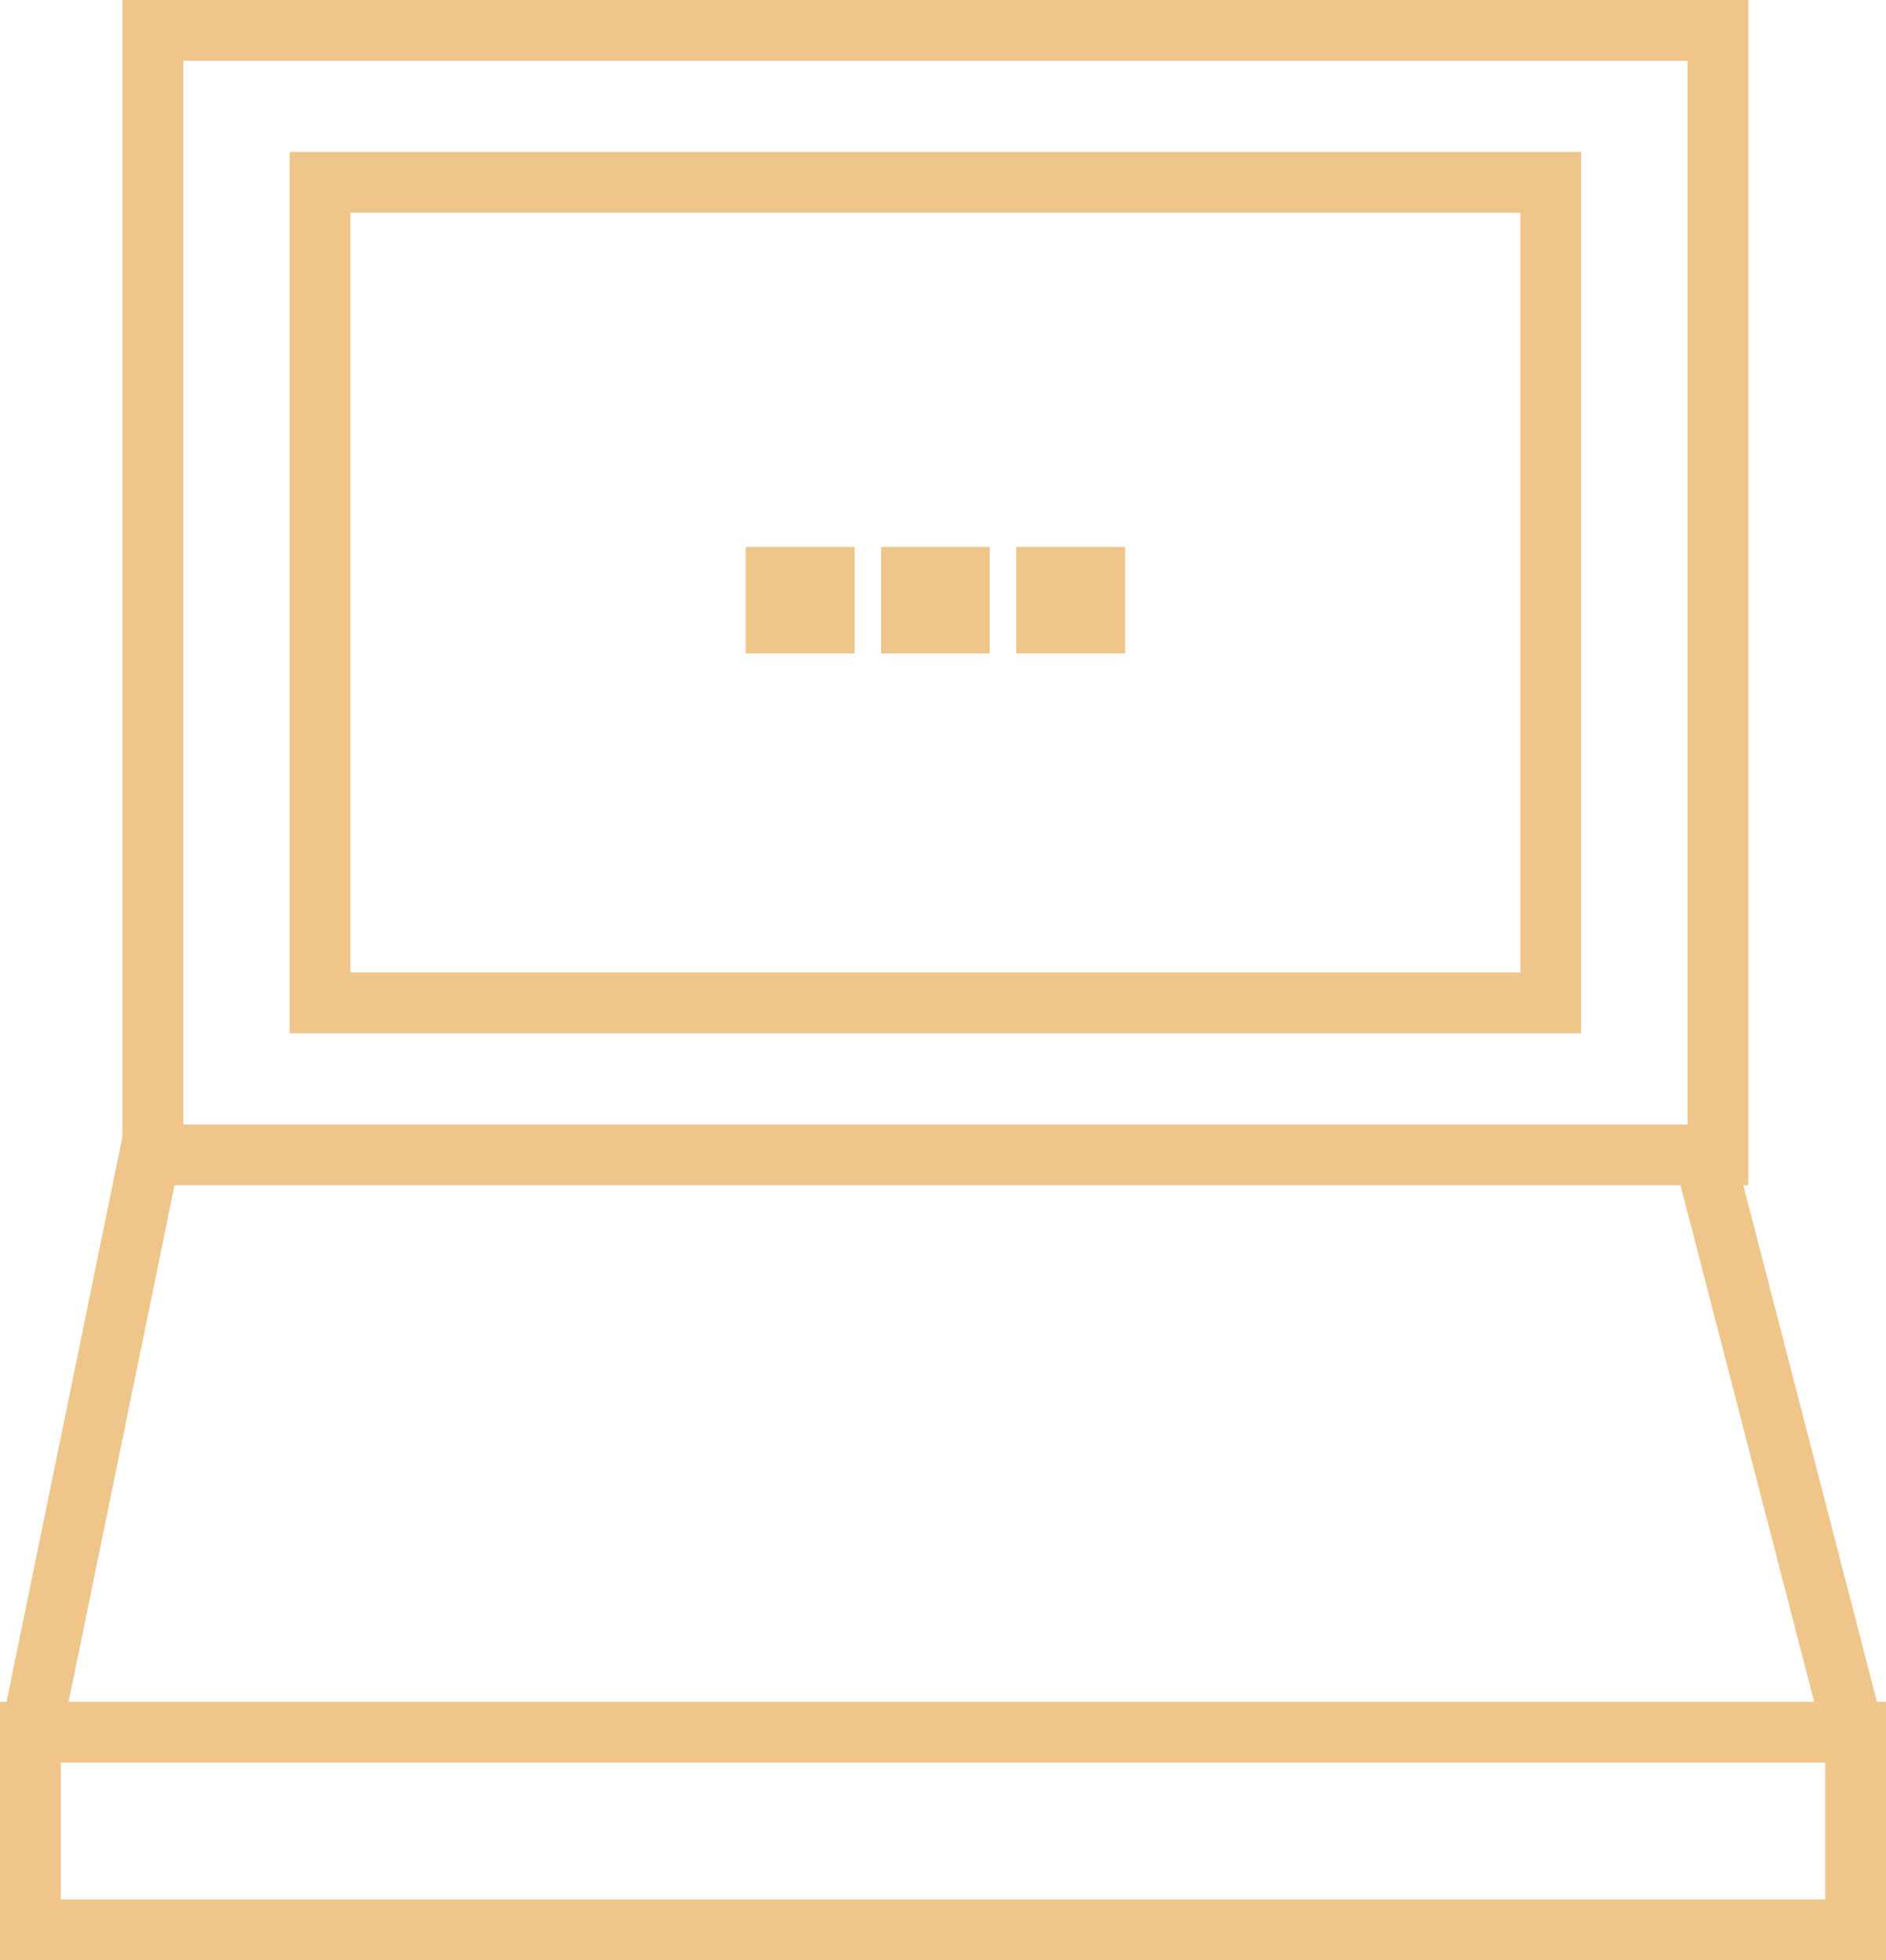 <svg id="_2" data-name="2" xmlns="http://www.w3.org/2000/svg" width="124.124" height="129" viewBox="0 0 124.124 129">
<defs>
    <style>
      .cls-1 {
        fill: none;
        stroke: #efc58a;
        stroke-width: 4px;
        fill-rule: evenodd;
      }
    </style>
  </defs>
  <path id="Forma_28" data-name="Forma 28" class="cls-1" d="M3,123l8-39" transform="translate(-0.938 -9)"/>
  <path id="Forma_28_copia" data-name="Forma 28 copia" class="cls-1" d="M123.058,123.541L112.945,84.458" transform="translate(-0.938 -9)"/>
  <path id="Rettangolo_564" data-name="Rettangolo 564" class="cls-1" d="M11,11H114V85H11V11Z" transform="translate(-0.938 -9)"/>
  <path id="Rettangolo_564_copia" data-name="Rettangolo 564 copia" class="cls-1" d="M22,21h81V75H22V21Z" transform="translate(-0.938 -9)"/>
  <path id="Rettangolo_564_copia_2" data-name="Rettangolo 564 copia 2" class="cls-1" d="M2.938,123H123.062v13H2.938V123Z" transform="translate(-0.938 -9)"/>
  <path id="Rettangolo_565" data-name="Rettangolo 565" class="cls-1" d="M52.011,47h3.173v3H52.011V47Z" transform="translate(-0.938 -9)"/>
  <path id="Rettangolo_565_copia" data-name="Rettangolo 565 copia" class="cls-1" d="M60.929,47h3.142v3H60.929V47Z" transform="translate(-0.938 -9)"/>
  <path id="Rettangolo_565_copia_2" data-name="Rettangolo 565 copia 2" class="cls-1" d="M69.816,47h3.173v3H69.816V47Z" transform="translate(-0.938 -9)"/>
</svg>
